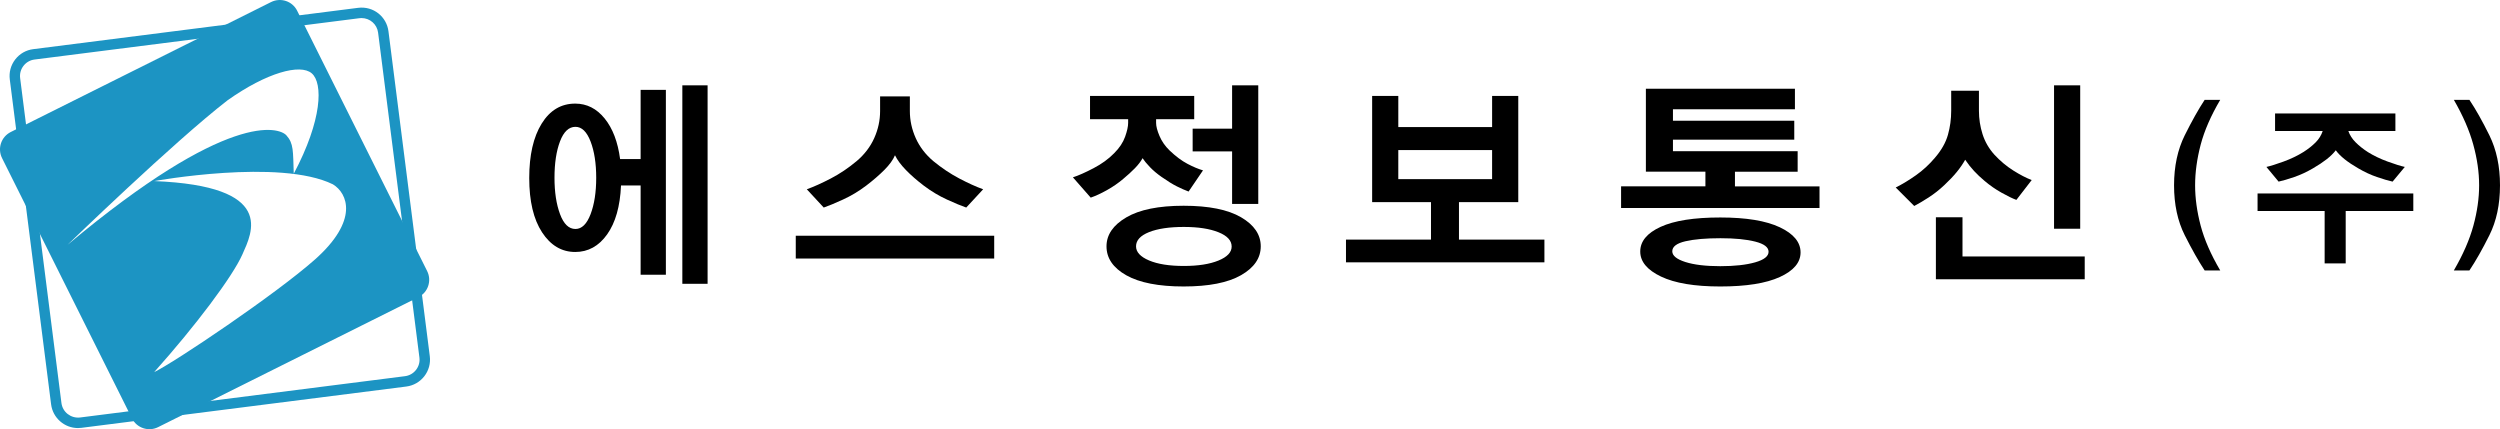 <?xml version="1.0" encoding="utf-8"?>
<!-- Generator: Adobe Illustrator 16.0.0, SVG Export Plug-In . SVG Version: 6.00 Build 0)  -->
<!DOCTYPE svg PUBLIC "-//W3C//DTD SVG 1.1//EN" "http://www.w3.org/Graphics/SVG/1.1/DTD/svg11.dtd">
<svg version="1.1" id="Layer_1" xmlns="http://www.w3.org/2000/svg" xmlns:xlink="http://www.w3.org/1999/xlink" x="0px" y="0px"
	 width="367.654px" height="63.118px" viewBox="0 0 367.654 63.118" enable-background="new 0 0 367.654 63.118"
	 xml:space="preserve">
<g>
	<g>
		<g>
			<path d="M94.211,23.393v-10.18h3.714v27.192h-3.714V27.273h-2.884c-0.133,3.073-0.813,5.472-2.041,7.196
				c-1.226,1.725-2.79,2.587-4.692,2.587c-1.99,0-3.615-0.962-4.874-2.886c-1.261-1.924-1.89-4.586-1.89-7.992
				c0-3.358,0.608-6.023,1.824-7.992c1.216-1.967,2.862-2.95,4.94-2.95c1.703,0,3.146,0.729,4.328,2.188
				c1.183,1.46,1.939,3.449,2.272,5.969H94.211z M86.851,20.807c-0.553-1.437-1.294-2.155-2.223-2.155
				c-0.974,0-1.73,0.714-2.272,2.139c-0.542,1.425-0.811,3.212-0.811,5.354c0,2.102,0.27,3.881,0.811,5.339
				c0.542,1.459,1.298,2.19,2.272,2.19c0.929,0,1.669-0.725,2.223-2.172c0.551-1.449,0.829-3.234,0.829-5.357
				C87.68,24.024,87.402,22.246,86.851,20.807z M100.346,41.733V12.55h3.714v29.183H100.346z"/>
			<path d="M117.026,38.019v-3.35h29.183v3.35H117.026z M130.042,25.002c-0.762,0.762-1.652,1.531-2.668,2.305
				c-1.085,0.819-2.217,1.498-3.4,2.039s-2.129,0.935-2.834,1.177l-2.489-2.687c1.04-0.375,2.217-0.905,3.533-1.591
				c1.315-0.684,2.581-1.537,3.796-2.553c1.149-0.972,2.012-2.1,2.586-3.382c0.575-1.283,0.862-2.608,0.862-3.98v-2.154h4.377v2.154
				c0,1.373,0.288,2.698,0.862,3.98c0.575,1.282,1.437,2.41,2.586,3.382c1.24,1.017,2.51,1.869,3.814,2.553
				c1.304,0.687,2.475,1.216,3.515,1.591l-2.487,2.687c-0.708-0.243-1.654-0.636-2.835-1.177c-1.183-0.542-2.316-1.22-3.4-2.039
				c-1.017-0.774-1.896-1.542-2.637-2.305c-0.741-0.763-1.276-1.486-1.607-2.172C131.331,23.516,130.805,24.239,130.042,25.002z"/>
			<path d="M174.796,28.169c-0.532-0.199-1.106-0.454-1.725-0.762c-0.62-0.309-1.372-0.774-2.256-1.394
				c-0.663-0.463-1.231-0.944-1.707-1.441c-0.477-0.499-0.835-0.935-1.079-1.31c-0.264,0.484-0.646,0.983-1.144,1.491
				c-0.497,0.508-1.067,1.028-1.707,1.558c-0.731,0.62-1.533,1.173-2.405,1.658c-0.874,0.487-1.664,0.852-2.371,1.095l-2.62-2.985
				c0.817-0.264,1.83-0.711,3.034-1.343c1.205-0.629,2.217-1.364,3.034-2.205c0.774-0.772,1.31-1.58,1.609-2.42
				c0.297-0.838,0.447-1.513,0.447-2.023v-0.563h-5.605v-3.415h15.322v3.415h-5.605v0.563c0,0.487,0.167,1.125,0.499,1.908
				c0.33,0.784,0.829,1.498,1.491,2.139c0.905,0.862,1.779,1.515,2.62,1.957c0.84,0.442,1.603,0.763,2.287,0.962L174.796,28.169z
				 M182.507,40.472c-1.936,1.106-4.749,1.658-8.44,1.658c-3.671,0-6.479-0.548-8.424-1.641c-1.945-1.095-2.919-2.516-2.919-4.262
				c0-1.703,0.974-3.122,2.919-4.262c1.945-1.138,4.752-1.707,8.424-1.707c3.691,0,6.504,0.563,8.44,1.691
				c1.934,1.128,2.901,2.553,2.901,4.277S184.44,39.367,182.507,40.472z M168.976,38.3c1.271,0.541,2.979,0.813,5.125,0.813
				c2.1,0,3.796-0.267,5.088-0.796c1.294-0.531,1.941-1.216,1.941-2.057c0-0.884-0.647-1.586-1.941-2.105
				c-1.292-0.52-2.989-0.78-5.088-0.78c-2.145,0-3.854,0.255-5.125,0.763c-1.272,0.51-1.908,1.206-1.908,2.09
				C167.068,37.068,167.704,37.759,168.976,38.3z M181.195,29.993v-7.726h-5.802v-3.349h5.802V12.55h3.848v17.443H181.195z"/>
			<path d="M197.942,38.581v-3.349h12.502v-5.505h-8.654V14.109h3.847v4.576h13.795v-4.576h3.847v15.618h-8.721v5.505h12.566v3.349
				H197.942z M219.431,22.067h-13.795v4.278h13.795V22.067z"/>
			<path d="M238.399,30.589v-3.183h12.402V25.25h-8.755V13.047h21.919v3.019h-17.938v1.691h17.841v2.786h-17.841v1.691h18.338v3.017
				h-9.22v2.157h12.436v3.183H238.399z M261.745,40.737c-2.035,0.93-4.952,1.393-8.754,1.393c-3.781,0-6.688-0.486-8.722-1.459
				c-2.035-0.973-3.052-2.199-3.052-3.682c0-1.502,1.001-2.713,3.001-3.63c2.002-0.917,4.925-1.376,8.772-1.376
				c3.802,0,6.719,0.481,8.754,1.442c2.033,0.962,3.05,2.194,3.05,3.697C264.794,38.603,263.778,39.81,261.745,40.737z
				 M258.13,35.532c-1.305-0.333-3.007-0.499-5.106-0.499c-2.145,0-3.863,0.15-5.158,0.447c-1.291,0.3-1.938,0.792-1.938,1.476
				c0,0.643,0.642,1.166,1.923,1.576c1.281,0.408,2.996,0.614,5.141,0.614c2.1,0,3.808-0.19,5.124-0.565
				c1.313-0.375,1.973-0.895,1.973-1.559C260.087,36.36,259.434,35.862,258.13,35.532z"/>
			<path d="M296.532,29.397c-0.551-0.2-1.282-0.554-2.188-1.062c-0.907-0.508-1.747-1.095-2.52-1.757
				c-0.554-0.465-1.058-0.94-1.51-1.427c-0.453-0.485-0.892-1.038-1.31-1.658c-0.332,0.598-0.747,1.2-1.243,1.809
				c-0.499,0.608-1.101,1.243-1.809,1.906c-0.751,0.708-1.53,1.322-2.338,1.842c-0.808,0.518-1.508,0.933-2.105,1.243l-2.72-2.719
				c0.974-0.487,1.969-1.089,2.985-1.809c1.017-0.717,1.945-1.574,2.786-2.569c0.95-1.106,1.585-2.227,1.906-3.366
				c0.32-1.138,0.48-2.315,0.48-3.533v-2.95h4.08v2.95c0,1.173,0.176,2.316,0.53,3.433c0.354,1.116,0.938,2.129,1.757,3.034
				c0.841,0.907,1.758,1.676,2.753,2.305s1.9,1.101,2.72,1.41L296.532,29.397z M284.695,41.069V31.95h3.912v5.77h17.975v3.35
				H284.695z M302.071,33.642V12.55h3.847v21.091H302.071z"/>
			<path d="M324.22,39.772c-0.903-1.371-1.877-3.098-2.929-5.18c-1.048-2.082-1.572-4.527-1.572-7.339
				c0-2.793,0.524-5.243,1.572-7.353c1.052-2.107,2.025-3.846,2.929-5.218h2.291c-1.372,2.326-2.33,4.526-2.878,6.598
				c-0.543,2.074-0.817,4.064-0.817,5.972c0,1.891,0.274,3.869,0.817,5.934c0.548,2.064,1.506,4.26,2.878,6.585H324.22z"/>
			<path d="M344.962,31.027v7.704h-3.097v-7.704H332v-2.577h22.905v2.577H344.962z M346.42,20.93
				c0.501,0.504,1.103,0.981,1.795,1.431c0.868,0.54,1.834,1.003,2.901,1.394c1.067,0.389,1.912,0.655,2.538,0.794l-1.795,2.16
				c-0.626-0.139-1.393-0.365-2.304-0.678c-0.91-0.311-1.825-0.737-2.744-1.275c-0.782-0.451-1.451-0.897-2.006-1.339
				c-0.556-0.444-0.989-0.882-1.302-1.316c-0.329,0.434-0.774,0.872-1.338,1.316c-0.566,0.442-1.239,0.888-2.018,1.339
				c-0.923,0.538-1.838,0.964-2.748,1.275c-0.907,0.313-1.678,0.54-2.304,0.678l-1.794-2.16c0.625-0.139,1.47-0.405,2.537-0.794
				c1.067-0.391,2.033-0.854,2.901-1.394c0.712-0.45,1.313-0.927,1.811-1.431c0.492-0.502,0.836-1.058,1.028-1.666h-7.003v-2.577
				h17.696v2.577h-6.921C345.561,19.872,345.917,20.427,346.42,20.93z"/>
			<path d="M366.094,19.901c1.04,2.109,1.56,4.559,1.56,7.353c0,2.812-0.52,5.257-1.56,7.339c-1.04,2.082-2.021,3.809-2.94,5.18
				h-2.289c1.351-2.325,2.313-4.521,2.875-6.585c0.563-2.064,0.845-4.043,0.845-5.934c0-1.908-0.285-3.904-0.86-5.986
				c-0.57-2.083-1.524-4.276-2.859-6.584h2.289C364.073,16.056,365.054,17.794,366.094,19.901z"/>
		</g>
	</g>
	<g>
		<g>
			<path fill="#1C94C3" d="M11.462,62.951c-1.994,0-3.695-1.499-3.947-3.485L1.441,11.689C1.304,10.634,1.587,9.586,2.24,8.741
				c0.655-0.845,1.597-1.382,2.657-1.513l47.769-6.076c2.252-0.281,4.197,1.306,4.463,3.46l6.078,47.771
				c0.135,1.058-0.153,2.105-0.804,2.946c-0.655,0.844-1.597,1.382-2.657,1.517l-47.772,6.072
				C11.806,62.941,11.634,62.951,11.462,62.951z M53.17,2.657c-0.102,0-0.205,0.006-0.311,0.02L5.091,8.753
				c-0.655,0.08-1.234,0.411-1.637,0.931c-0.4,0.516-0.575,1.161-0.491,1.81l6.074,47.777c0.168,1.325,1.376,2.283,2.743,2.125
				l47.774-6.074c0.653-0.082,1.231-0.414,1.634-0.931c0.401-0.521,0.579-1.165,0.493-1.814L55.604,4.802
				C55.452,3.578,54.408,2.657,53.17,2.657z"/>
		</g>
		<g>
			<path fill="#1C94C3" d="M62.818,39.866L43.704,1.586c-0.7-1.416-2.418-1.99-3.839-1.283L1.587,19.412
				c-1.417,0.704-1.992,2.424-1.285,3.839l19.108,38.281c0.709,1.415,2.428,1.99,3.839,1.284l38.281-19.108
				C62.949,43.003,63.523,41.282,62.818,39.866z M9.945,35.993c0,0,15.609-15.127,23.53-21.25c5.764-4.08,10.686-5.402,12.368-3.961
				c1.681,1.441,1.56,6.842-2.643,14.768c-0.118-3.363,0-4.442-1.08-5.644C41.041,18.706,33.597,16.186,9.945,35.993z
				 M46.324,38.156c-5.709,5.071-20.651,15.126-23.652,16.566c6.123-6.843,11.525-14.046,12.966-17.288
				c1.44-3.241,5.042-10.085-12.966-10.805c0,0,18.487-3.362,26.291,0.481C51.125,28.43,52.806,32.393,46.324,38.156z"/>
		</g>
	</g>
</g>
</svg>
